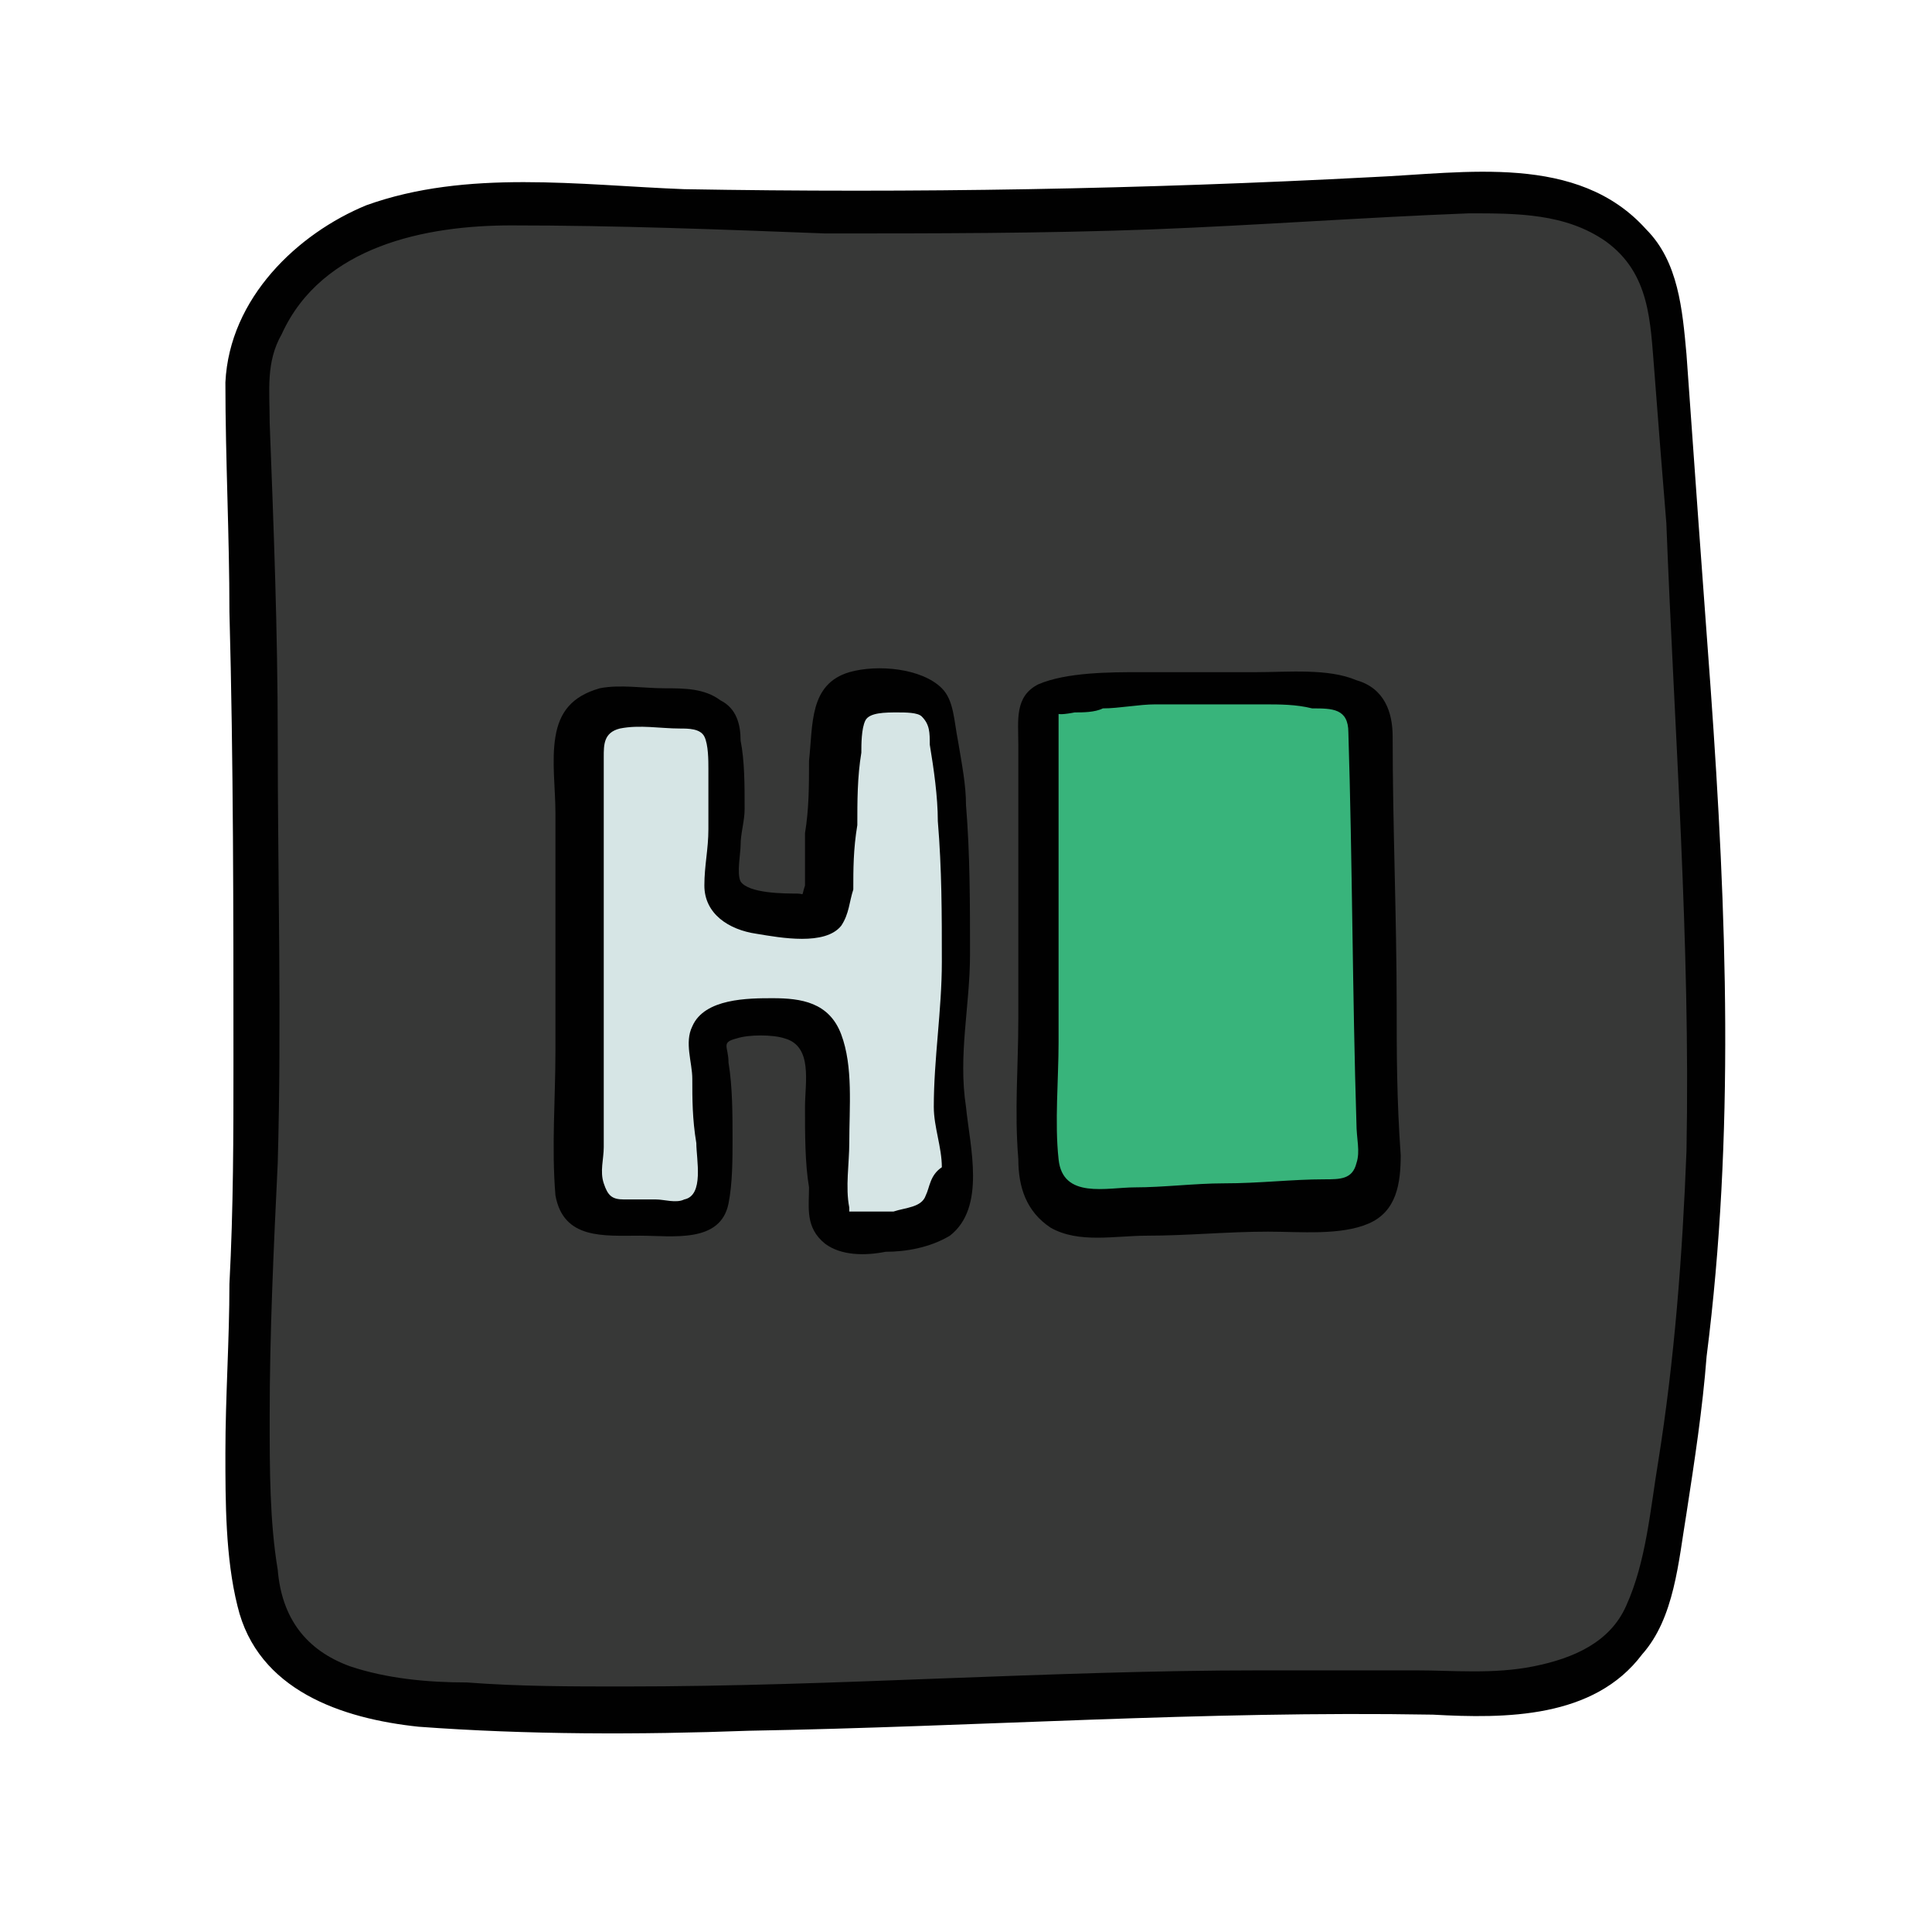 <svg xmlns="http://www.w3.org/2000/svg"  viewBox="0 0 48 48" width="48px" height="48px"><path fill="#373837" d="M41.7,13.1c-0.1-1.4-0.2-2.9-0.3-4.3c0-0.8-0.1-1.5-0.4-2.1c-0.5-0.9-1.5-1.5-2.5-1.7 s-2.1-0.2-3.1-0.1c-6.9,0.4-13.9,0.5-20.8,0.3C12.8,5.1,10.9,5,9.2,5.7S6,7.9,6.1,9.7c0,0,0.4,13.9,0.2,21.3c-0.1,2.5-0.2,5,0,7.5 c0.1,0.8,0.2,1.5,0.6,2.2c0.8,1.4,2.7,1.6,4.3,1.7c8.2,0.4,16.4-0.6,24.6-0.3c1.8,0.1,4,0,5-1.5c0.3-0.5,0.4-1,0.5-1.6 C43,30.5,42.4,21.7,41.7,13.1z"/><path fill="#38b47b" d="M34,18.2c0-0.2,0-0.4-0.1-0.6c-0.2-0.3-0.7-0.4-1.1-0.4c-2.2-0.2-4.4-0.1-6.5,0.1 c-0.3,0-0.6,0.2-0.6,0.4c0,0,0,7,0,10.6c0,0.5,0,1.1,0.4,1.5C26.5,30,27,30,27.5,30c1.9-0.1,3.8-0.1,5.7-0.2c0.2,0,0.5,0,0.7-0.2 c0.4-0.2,0.4-0.7,0.4-1.2C34.2,25.1,34.1,21.6,34,18.2z"/><path fill="#d6e5e5" d="M23.4,27.2c0-0.6,0-1.1,0.1-1.7c0.2-2.5,0.1-5.1-0.2-7.6c0-0.2-0.1-0.3-0.1-0.5 C22.9,17,22.3,17,21.8,17c-0.3,0-0.7,0-0.9,0.3c-0.2,0.2-0.2,0.6-0.2,0.9c0,1.3-0.1,2.6-0.1,3.9c0,0.2,0,0.4-0.2,0.5 c-0.1,0-0.2,0.1-0.3,0.1c-0.4,0-0.7,0-1.1-0.1s-0.9-0.2-1.1-0.6c0-0.2,0-0.3,0-0.5c0.1-1.1,0.2-2.2,0.1-3.2c0-0.1,0-0.3-0.1-0.4 s-0.3-0.2-0.5-0.2c-0.6-0.1-1.3-0.2-1.9-0.1c-0.4,0-1,0.2-1,0.6v0.2c0,3.7,0,7.3,0,11c0,0.3,0,0.6,0.3,0.8c0.1,0.1,0.3,0.1,0.5,0.1 c0.6,0,1.3,0,1.9,0c0.2,0,0.3,0,0.4-0.1c0.2-0.1,0.2-0.4,0.2-0.6c0-1.2,0-2.4-0.1-3.6c0-0.1,0-0.2,0-0.3c0.1-0.1,0.2-0.2,0.4-0.2 c0.5-0.1,1.1-0.1,1.7-0.1c0.1,0,0.3,0,0.4,0.1c0.4,0.2,0.5,0.7,0.5,1.1c0,1.2,0.1,2.4,0.1,3.6c0,0.1,0,0.2,0.1,0.3 c0.1,0.1,0.2,0.1,0.4,0.1c0.6,0.1,1.2,0,1.7-0.1c0.1,0,0.3-0.1,0.4-0.2c0.2-0.2,0.3-0.4,0.3-0.7C23.7,28.6,23.5,27.9,23.4,27.2z"/><path fill="#010101" d="M42.5,17.1c-0.1-1.4-0.2-2.7-0.3-4.1s-0.2-2.8-0.3-4.2c-0.1-1.1-0.2-2.3-1-3.1 c-1.7-1.9-4.5-1.4-6.8-1.3C28.4,4.7,22.7,4.8,17,4.7c-2.6-0.1-5.4-0.5-7.9,0.4C7.4,5.8,5.7,7.4,5.6,9.5c0,1.9,0.1,3.8,0.1,5.7 c0.1,3.7,0.1,7.5,0.1,11.2c0,1.8,0,3.6-0.1,5.5c0,1.4-0.1,2.8-0.1,4.2c0,1.2,0,2.6,0.3,3.8c0.5,2.1,2.6,2.8,4.5,3 c2.7,0.2,5.5,0.2,8.2,0.1c5.7-0.1,11.3-0.5,17-0.4c1.8,0.1,4,0.1,5.2-1.5c0.8-0.9,0.9-2.3,1.1-3.5c0.2-1.3,0.4-2.6,0.5-3.9 C43.1,28.2,42.9,22.7,42.5,17.1z M41.9,28.6c-0.1,2.6-0.3,5.2-0.7,7.7c-0.2,1.2-0.3,2.5-0.8,3.6c-0.4,0.9-1.3,1.3-2.3,1.5 s-2,0.1-2.9,0.1c-1.3,0-2.6,0-3.9,0c-2.6,0-5.2,0.1-7.9,0.2c-2.6,0.1-5.2,0.2-7.9,0.2c-1.3,0-2.6,0-3.9-0.1c-1,0-2-0.1-2.9-0.4 C7.6,41,7,40.2,6.9,39c-0.2-1.2-0.2-2.5-0.2-3.8c0-2.1,0.1-4.2,0.2-6.3c0.1-3.5,0-7.1,0-10.6c0-2.6-0.1-5.2-0.2-7.8 C6.7,9.7,6.6,9,7,8.3c1-2.2,3.6-2.7,5.7-2.7c2.6,0,5.2,0.1,7.8,0.2c2.7,0,5.4,0,8.1-0.1c2.6-0.1,5.3-0.3,7.9-0.4 c1.2,0,2.4,0,3.4,0.7C41,6.8,41,8,41.1,9.2c0.1,1.3,0.2,2.6,0.3,3.8l0,0C41.6,18.2,42,23.4,41.9,28.6z"/><path fill="#010101" d="M24.1,23.7c0-1.2,0-2.5-0.1-3.7c0-0.5-0.1-1-0.2-1.6c-0.1-0.5-0.1-1-0.4-1.3 c-0.5-0.5-1.6-0.6-2.3-0.4c-1,0.3-0.9,1.3-1,2.2c0,0.6,0,1.2-0.1,1.8c0,0.3,0,0.6,0,0.8c0,0.2,0,0.3,0,0.5c-0.1,0.3,0,0.2-0.2,0.2 c-0.3,0-1.2,0-1.4-0.3c-0.1-0.2,0-0.7,0-0.9c0-0.3,0.1-0.6,0.1-0.9c0-0.6,0-1.2-0.1-1.7c0-0.4-0.1-0.8-0.5-1 c-0.4-0.3-0.9-0.3-1.4-0.3s-1.1-0.1-1.6,0c-0.7,0.2-1,0.6-1.1,1.2s0,1.3,0,1.9c0,0.7,0,1.3,0,2c0,1.3,0,2.6,0,3.9 c0,1.2-0.1,2.4,0,3.6c0.2,1.1,1.2,1,2.1,1c0.8,0,2,0.2,2.2-0.8c0.1-0.5,0.1-1.1,0.1-1.6c0-0.6,0-1.3-0.1-1.9 c0-0.4-0.2-0.5,0.2-0.6c0.3-0.1,0.9-0.1,1.2,0c0.7,0.2,0.5,1.1,0.5,1.7c0,0.7,0,1.4,0.1,2c0,0.5-0.1,1,0.4,1.4 c0.4,0.3,1,0.3,1.5,0.2c0.5,0,1.1-0.1,1.6-0.4c0.9-0.7,0.5-2.2,0.4-3.2C23.8,26.2,24.1,25,24.1,23.7z M23,29.7 c-0.1,0.3-0.5,0.3-0.8,0.4c-0.2,0-0.5,0-0.7,0c-0.1,0-0.2,0-0.3,0c0,0,0,0-0.1,0c0,0,0,0,0-0.1c-0.1-0.5,0-1.1,0-1.6 c0-0.9,0.1-1.9-0.2-2.7c-0.3-0.8-1-0.9-1.7-0.9c-0.6,0-1.7,0-2,0.7c-0.2,0.4,0,0.9,0,1.3c0,0.5,0,1,0.1,1.6c0,0.4,0.2,1.3-0.3,1.4 c-0.2,0.1-0.5,0-0.7,0c-0.3,0-0.6,0-0.8,0c-0.3,0-0.4-0.1-0.5-0.4s0-0.6,0-0.9c0-0.5,0-1.1,0-1.6c0-2.2,0-4.3,0-6.5 c0-0.5,0-1.1,0-1.6c0-0.3,0-0.6,0.4-0.7c0.5-0.1,1,0,1.5,0c0.2,0,0.5,0,0.6,0.2s0.1,0.6,0.1,0.8c0,0.5,0,1,0,1.5s-0.1,0.9-0.1,1.4 c0,0.7,0.6,1.1,1.3,1.2c0.6,0.1,1.7,0.3,2.1-0.2c0.2-0.3,0.2-0.6,0.3-0.9c0-0.5,0-1,0.1-1.6c0-0.6,0-1.2,0.1-1.8 c0-0.2,0-0.6,0.1-0.8c0.1-0.2,0.5-0.2,0.8-0.2c0.2,0,0.5,0,0.6,0.1c0.2,0.2,0.2,0.4,0.2,0.7c0.1,0.6,0.2,1.3,0.2,1.9 c0.1,1.2,0.1,2.3,0.1,3.5s-0.2,2.4-0.2,3.6l0,0l0,0c0,0.5,0.2,1,0.2,1.5C23.1,29.2,23.1,29.5,23,29.7z"/><path fill="#010101" d="M34.7,25c0-2.2-0.1-4.5-0.1-6.7c0-0.6-0.2-1.2-0.9-1.4c-0.7-0.3-1.7-0.2-2.5-0.2c-1,0-1.9,0-2.9,0 c-0.7,0-1.8,0-2.5,0.3c-0.6,0.3-0.5,0.9-0.5,1.5c0,1,0,1.9,0,2.9c0,1.3,0,2.6,0,3.9c0,1.2-0.1,2.3,0,3.5c0,0.7,0.2,1.3,0.8,1.7 c0.7,0.4,1.6,0.2,2.4,0.2c1,0,2-0.1,3-0.1c0.8,0,1.8,0.1,2.5-0.2c0.7-0.3,0.8-1,0.8-1.7C34.7,27.3,34.7,26.1,34.7,25z M33.7,28.9 c-0.1,0.4-0.4,0.4-0.8,0.4c-0.8,0-1.6,0.1-2.5,0.1c-0.7,0-1.5,0.1-2.2,0.1s-1.8,0.3-1.9-0.7c-0.1-0.9,0-2,0-2.9c0-1.1,0-2.1,0-3.2 c0-1.6,0-3.1,0-4.7v-0.3c-0.1,0.1,0.4,0,0.4,0c0.2,0,0.5,0,0.7-0.1c0.4,0,0.9-0.1,1.3-0.1c0.9,0,1.8,0,2.7,0c0.4,0,0.8,0,1.2,0.1 c0.5,0,0.9,0,0.9,0.6l0,0c0.1,3.2,0.1,6.5,0.2,9.7C33.7,28.3,33.8,28.6,33.7,28.9z"/></svg>